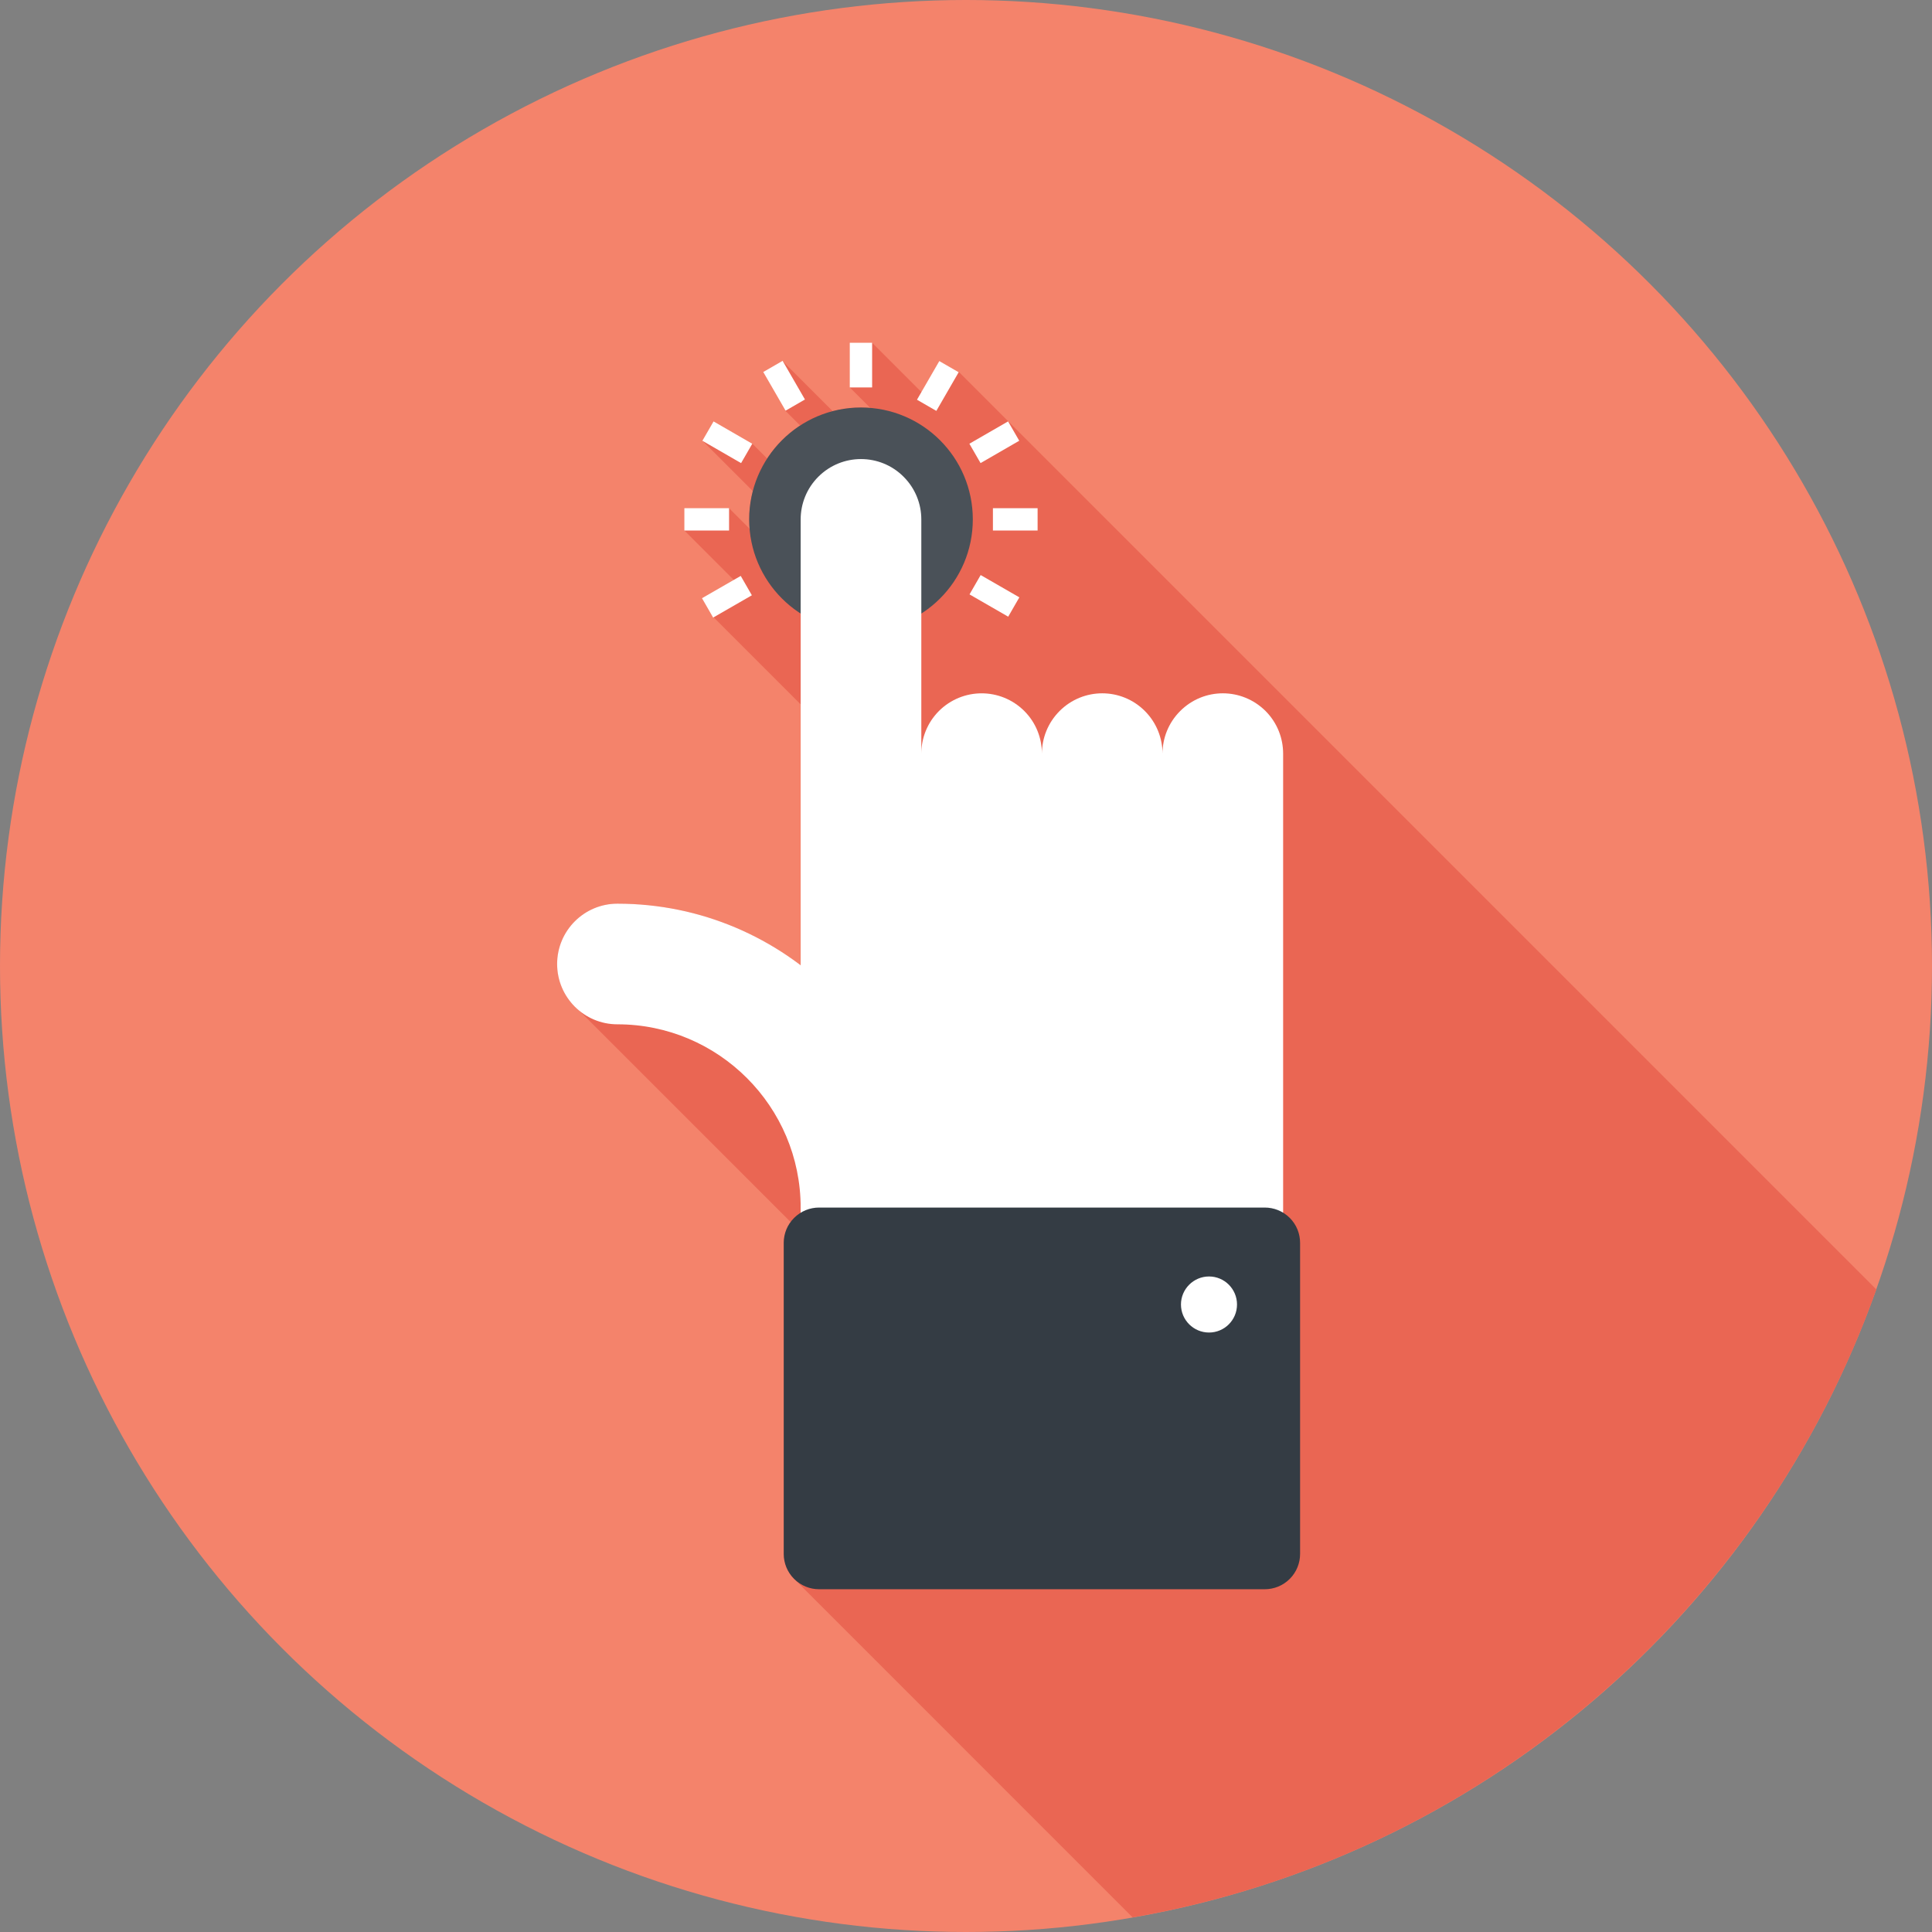 <?xml version="1.0" encoding="utf-8"?>
<!-- Generator: Adobe Illustrator 16.0.0, SVG Export Plug-In . SVG Version: 6.00 Build 0)  -->
<!DOCTYPE svg PUBLIC "-//W3C//DTD SVG 1.1//EN" "http://www.w3.org/Graphics/SVG/1.1/DTD/svg11.dtd">
<svg version="1.1" id="Layer_1" xmlns="http://www.w3.org/2000/svg" xmlns:xlink="http://www.w3.org/1999/xlink" x="0px" y="0px"
	 width="200px" height="200px" viewBox="0 0 200 200" enable-background="new 0 0 200 200" xml:space="preserve">
<rect x="0" y="0" width="200" height="200" fill="#808080" stroke="none"/>
<g>
	<circle fill="#F4836B" cx="100" cy="100" r="100"/>
	<path fill="#EA6653" d="M194.237,133.48L99.271,38.513l-3.59,2.369l-5.398-5.398l-2.313,4.623l2.12,2.119
		c-0.32-0.026-0.64-0.045-0.966-0.045c-1.011,0-1.986,0.143-2.92,0.387l-5.212-5.211l0.306,5.158l1.536,1.536
		c-1.365,0.888-2.529,2.053-3.416,3.419l-1.533-1.534l-5.163-0.31l5.215,5.215c-0.245,0.936-0.388,1.913-0.388,2.926
		c0,0.332,0.036,0.655,0.064,0.98l-2.14-2.14l-4.626,2.312l6.007,6.008l-2.978,2.978l9.015,9.015v27.015
		c-5.278-4-11.858-6.387-18.981-6.387c-3.445,0-6.231,2.8-6.231,6.245c0,1.484,0.516,2.851,1.38,3.922
		c0.013,0.013,0.026,0.026,0.039,0.052l0.852,0.839l21.905,21.904c-0.468,0.639-0.718,1.395-0.718,2.147v32.206
		c0,0.93,0.362,1.871,1.071,2.581l35.042,35.043C153.063,192.257,182.33,166.993,194.237,133.48z"/>
	<g>
		<g>
			<path fill="#4A5158" d="M100.705,53.765c0,6.398-5.18,11.579-11.579,11.579c-6.391,0-11.571-5.181-11.571-11.579
				c0-6.395,5.18-11.579,11.571-11.579C95.524,42.186,100.705,47.37,100.705,53.765z"/>
			<g>
				<rect x="87.969" y="35.484" fill="#FFFFFF" width="2.313" height="4.623"/>
				
					<rect x="78.833" y="38.779" transform="matrix(0.5 0.866 -0.866 0.5 75.183 -50.306)" fill="#FFFFFF" width="4.621" height="2.313"/>
				
					<rect x="72.989" y="44.625" transform="matrix(0.866 0.5 -0.5 0.866 32.972 -31.514)" fill="#FFFFFF" width="4.625" height="2.313"/>
				<rect x="70.847" y="52.608" fill="#FFFFFF" width="4.626" height="2.312"/>
				
					<rect x="74.146" y="59.437" transform="matrix(0.499 0.867 -0.867 0.499 91.213 -34.325)" fill="#FFFFFF" width="2.312" height="4.624"/>
				
					<rect x="100.645" y="60.592" transform="matrix(0.866 0.499 -0.499 0.866 44.595 -43.165)" fill="#FFFFFF" width="4.624" height="2.312"/>
				<rect x="102.787" y="52.608" fill="#FFFFFF" width="4.625" height="2.312"/>
				
					<rect x="101.8" y="43.468" transform="matrix(0.5 0.866 -0.866 0.5 91.099 -66.27)" fill="#FFFFFF" width="2.313" height="4.625"/>
				
					<rect x="95.958" y="37.626" transform="matrix(0.866 0.5 -0.5 0.866 32.95 -43.185)" fill="#FFFFFF" width="2.313" height="4.62"/>
			</g>
		</g>
		<g>
			<path fill="#FFFFFF" d="M131.007,73.601c-1.224-1.215-2.82-1.829-4.418-1.829c-1.599,0-3.195,0.614-4.41,1.829
				c-1.225,1.219-1.836,2.818-1.836,4.417v0.004c0-1.603-0.612-3.199-1.827-4.419c-1.219-1.217-2.812-1.831-4.41-1.831
				c-1.602,0-3.198,0.613-4.417,1.831c-1.217,1.221-1.832,2.817-1.832,4.419v-0.005c0-1.6-0.607-3.199-1.824-4.417
				c-1.222-1.214-2.817-1.827-4.413-1.827c-1.599,0-3.198,0.613-4.419,1.827c-1.216,1.219-1.827,2.818-1.827,4.417V53.765
				c0-1.595-0.615-3.198-1.836-4.414c-1.213-1.218-2.812-1.829-4.41-1.829c-1.597,0-3.194,0.611-4.413,1.829
				c-1.218,1.215-1.83,2.819-1.83,4.414v71.776h12.489h12.483h12.486h12.486V78.017C132.829,76.419,132.222,74.82,131.007,73.601z"
				/>
			<path fill="#FFFFFF" d="M89.125,131.247c-3.446,0-6.241-2.793-6.241-6.242c0-10.459-8.511-18.968-18.969-18.968
				c-3.446,0-6.241-2.797-6.241-6.244c0-3.45,2.795-6.245,6.241-6.245c17.348,0,31.459,14.111,31.459,31.456
				C95.374,128.454,92.58,131.247,89.125,131.247z"/>
			<path fill="#343C44" d="M130.928,164.517c0.939,0,1.872-0.358,2.588-1.071c0.711-0.714,1.068-1.648,1.068-2.586v-32.2
				c0-0.935-0.357-1.872-1.068-2.583c-0.716-0.713-1.648-1.071-2.588-1.071h-46.14c-0.932,0-1.871,0.358-2.583,1.071
				c-0.714,0.711-1.072,1.648-1.072,2.583v32.2c0,0.938,0.358,1.872,1.072,2.586c0.712,0.713,1.651,1.071,2.583,1.071H130.928z"/>
			<path fill="#FFFFFF" d="M125.157,132.14c1.604,0,2.898,1.304,2.898,2.9c0,1.604-1.295,2.903-2.898,2.903
				c-1.6,0-2.904-1.299-2.904-2.903C122.253,133.443,123.558,132.14,125.157,132.14z"/>
		</g>
	</g>
</g>
</svg>
